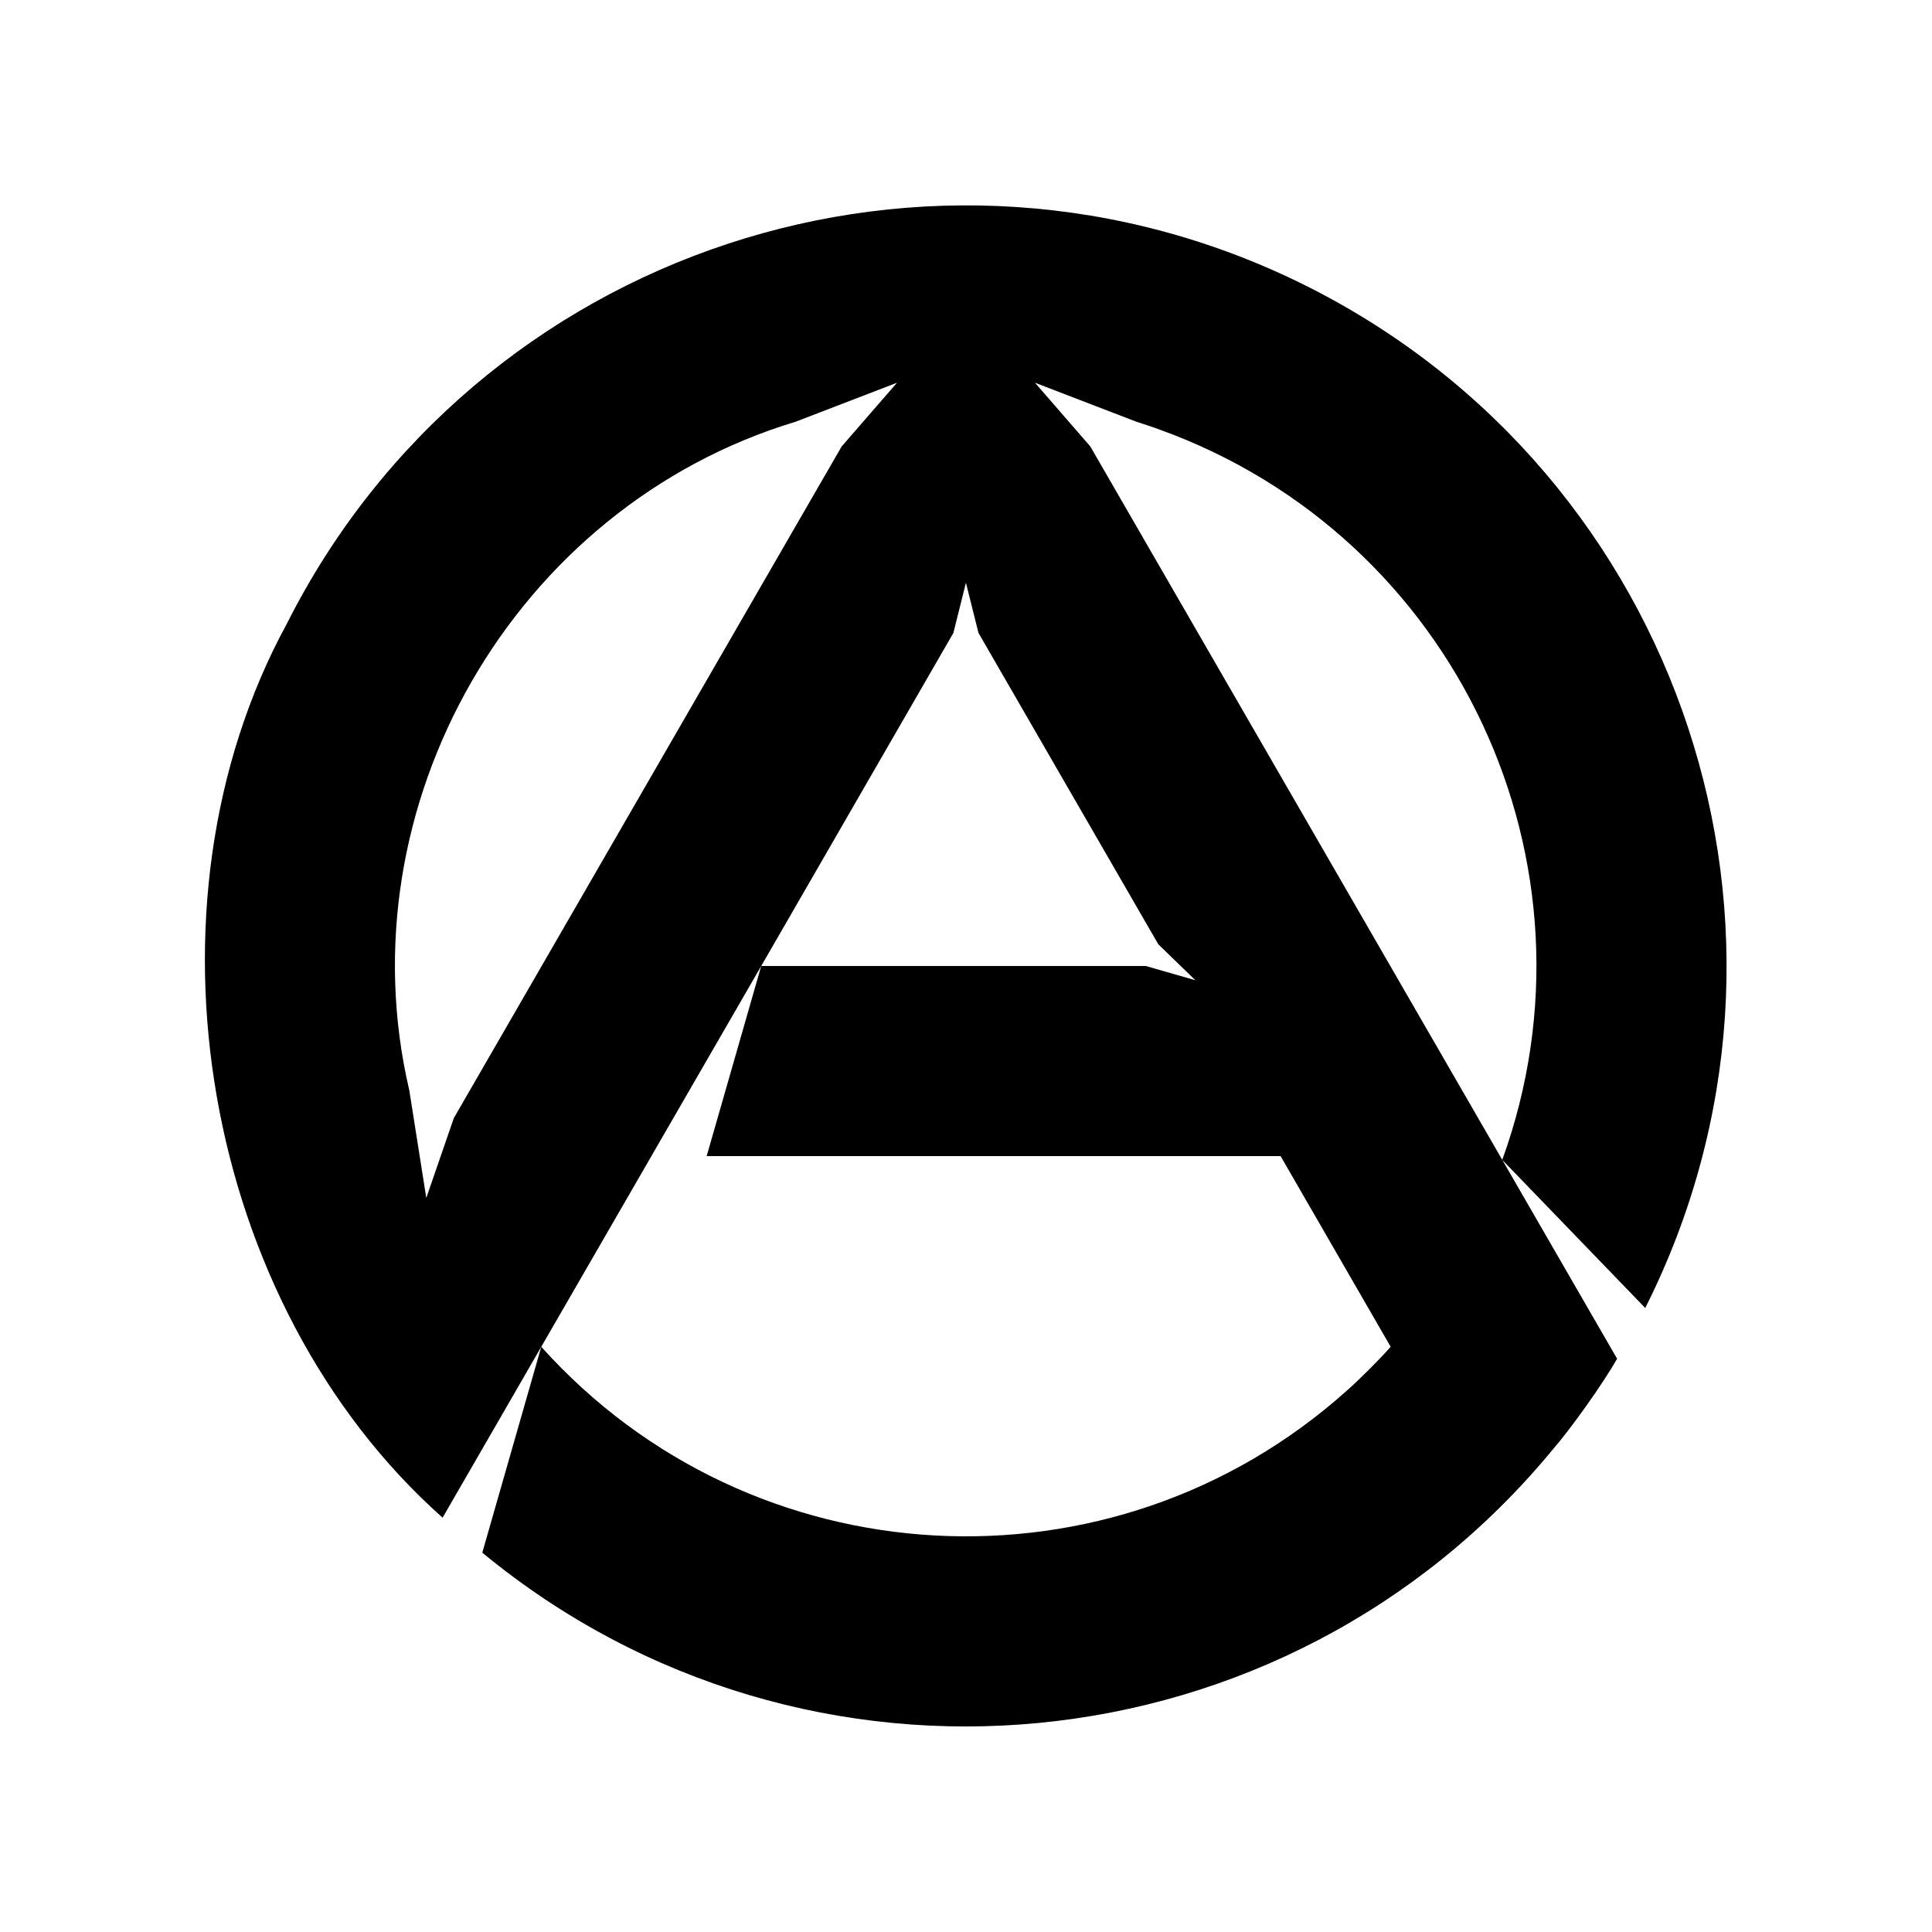 <?xml version="1.0" encoding="UTF-8"?>
<!-- Uploaded to: ICON Repo, www.iconrepo.com, Generator: ICON Repo Mixer Tools -->
<svg fill="#000000" width="800px" height="800px" version="1.1" viewBox="144 144 512 512" xmlns="http://www.w3.org/2000/svg">
 <path d="m490.63 219.99c99.398 50.078 139.4 171.2 89.375 270.64l-37.891-39.246c28.414-78.492-12.242-165.15-90.734-193.51-1.57-0.605-4.637-1.613-6.246-2.117l-26.852-10.328 14.66 16.879 139.61 241.78c-3.777 6.602-12.09 18.34-17.078 24.078-70.797 85.906-197.8 98.141-283.66 27.305l15.629-54.559c55.723 62.113 151.29 67.359 213.46 11.637 3.176-2.769 8.867-8.465 11.637-11.637l-29.168-50.531h-152.1l14.461-50.383h101.91l13.148 3.777-9.824-9.523-47.66-82.523-3.324-13.301-3.324 13.301-50.93 88.273-58.289 100.91-26.148 45.289c-63.727-56.672-82.07-161.92-41.312-236.84 50.078-99.402 171.2-139.4 270.64-89.375zm-123.58 42.32 14.66-16.879-26.852 10.328c-74.465 22.469-120.11 101.57-102.38 177.24l4.492 28.465 7.297-21.156z"/>
</svg>